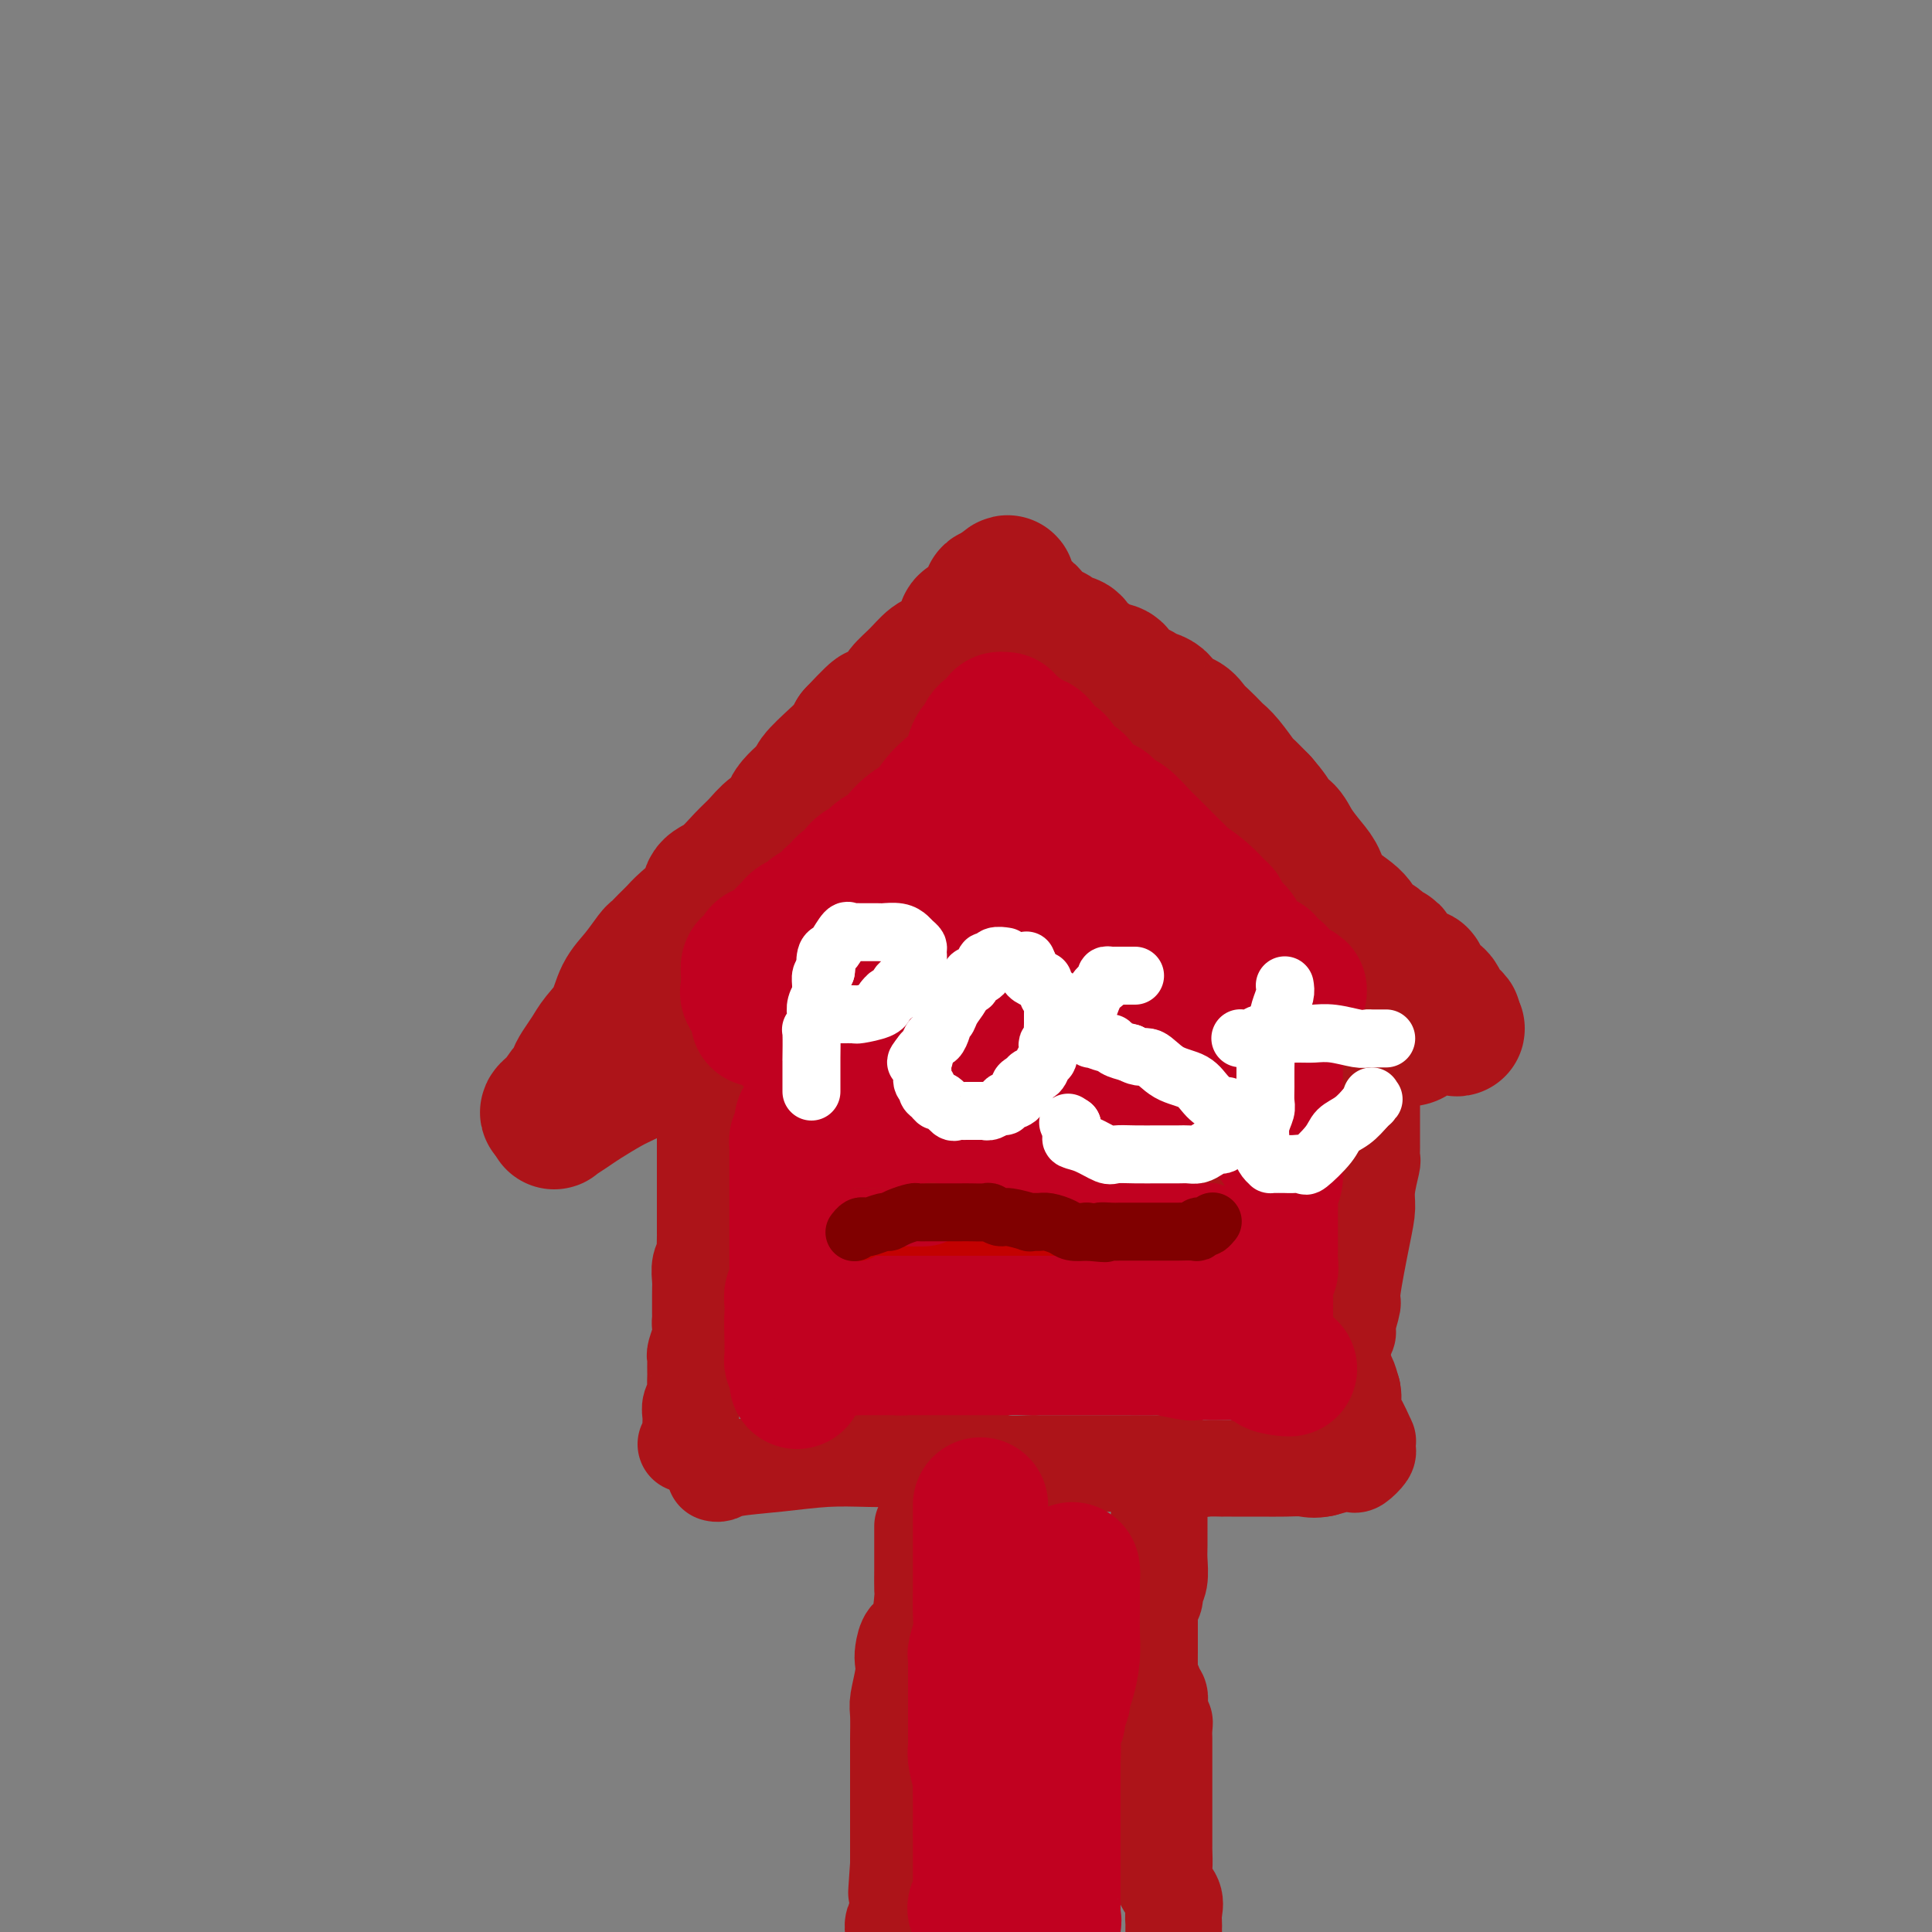 <svg viewBox='0 0 400 400' version='1.1' xmlns='http://www.w3.org/2000/svg' xmlns:xlink='http://www.w3.org/1999/xlink'><rect x="0" y="0" width="400" height="400" fill="#808080" stroke="none"/><g fill='none' stroke='#AD1419' stroke-width='20' stroke-linecap='round' stroke-linejoin='round'><path d='M142,299c0.423,0.057 0.846,0.115 1,0c0.154,-0.115 0.040,-0.401 0,-1c-0.040,-0.599 -0.007,-1.511 0,-2c0.007,-0.489 -0.012,-0.553 0,-1c0.012,-0.447 0.056,-1.275 0,-2c-0.056,-0.725 -0.211,-1.345 0,-2c0.211,-0.655 0.789,-1.345 1,-2c0.211,-0.655 0.057,-1.275 0,-2c-0.057,-0.725 -0.016,-1.554 0,-2c0.016,-0.446 0.008,-0.508 0,-1c-0.008,-0.492 -0.016,-1.414 0,-2c0.016,-0.586 0.056,-0.838 0,-1c-0.056,-0.162 -0.207,-0.236 0,-1c0.207,-0.764 0.774,-2.218 1,-3c0.226,-0.782 0.113,-0.891 0,-1'/><path d='M145,276c0.464,-3.950 0.124,-2.325 0,-2c-0.124,0.325 -0.033,-0.650 0,-1c0.033,-0.350 0.008,-0.075 0,-1c-0.008,-0.925 0.002,-3.050 0,-4c-0.002,-0.950 -0.015,-0.725 0,-1c0.015,-0.275 0.056,-1.051 0,-2c-0.056,-0.949 -0.211,-2.071 0,-3c0.211,-0.929 0.789,-1.665 1,-2c0.211,-0.335 0.057,-0.268 0,-1c-0.057,-0.732 -0.015,-2.262 0,-3c0.015,-0.738 0.004,-0.683 0,-1c-0.004,-0.317 -0.001,-1.006 0,-2c0.001,-0.994 0.000,-2.293 0,-3c-0.000,-0.707 -0.000,-0.823 0,-1c0.000,-0.177 0.000,-0.414 0,-1c-0.000,-0.586 -0.000,-1.519 0,-2c0.000,-0.481 0.000,-0.509 0,-1c-0.000,-0.491 -0.000,-1.445 0,-2c0.000,-0.555 -0.000,-0.709 0,-1c0.000,-0.291 0.000,-0.717 0,-1c-0.000,-0.283 -0.000,-0.421 0,-1c0.000,-0.579 0.000,-1.597 0,-3c-0.000,-1.403 -0.000,-3.191 0,-4c0.000,-0.809 0.001,-0.640 0,-1c-0.001,-0.360 -0.003,-1.248 0,-2c0.003,-0.752 0.011,-1.366 0,-2c-0.011,-0.634 -0.041,-1.286 0,-2c0.041,-0.714 0.155,-1.490 0,-2c-0.155,-0.510 -0.577,-0.755 -1,-1'/><path d='M145,223c0.000,-8.467 0.000,-3.133 0,-1c0.000,2.133 0.000,1.067 0,0'/><path d='M284,219c0.000,-0.220 0.000,-0.439 0,1c-0.000,1.439 -0.000,4.537 0,7c0.000,2.463 0.001,4.292 0,6c-0.001,1.708 -0.004,3.297 0,4c0.004,0.703 0.016,0.522 0,1c-0.016,0.478 -0.058,1.615 0,2c0.058,0.385 0.218,0.020 0,1c-0.218,0.980 -0.814,3.307 -1,5c-0.186,1.693 0.037,2.754 0,4c-0.037,1.246 -0.335,2.677 -1,6c-0.665,3.323 -1.699,8.540 -2,11c-0.301,2.460 0.130,2.165 0,3c-0.130,0.835 -0.819,2.802 -1,4c-0.181,1.198 0.148,1.629 0,2c-0.148,0.371 -0.772,0.684 -1,1c-0.228,0.316 -0.058,0.636 0,1c0.058,0.364 0.004,0.772 0,1c-0.004,0.228 0.040,0.278 0,1c-0.040,0.722 -0.165,2.118 0,3c0.165,0.882 0.618,1.252 1,2c0.382,0.748 0.691,1.874 1,3'/><path d='M280,288c0.310,1.854 0.085,0.990 0,1c-0.085,0.010 -0.029,0.894 0,1c0.029,0.106 0.032,-0.564 0,0c-0.032,0.564 -0.100,2.364 0,3c0.100,0.636 0.366,0.107 1,1c0.634,0.893 1.636,3.208 2,4c0.364,0.792 0.091,0.062 0,0c-0.091,-0.062 0.001,0.544 0,1c-0.001,0.456 -0.096,0.762 0,1c0.096,0.238 0.382,0.406 0,1c-0.382,0.594 -1.432,1.613 -2,2c-0.568,0.387 -0.653,0.143 -1,0c-0.347,-0.143 -0.956,-0.184 -2,0c-1.044,0.184 -2.522,0.592 -4,1'/><path d='M274,304c-2.120,0.464 -2.922,0.124 -4,0c-1.078,-0.124 -2.434,-0.033 -4,0c-1.566,0.033 -3.342,0.009 -5,0c-1.658,-0.009 -3.198,-0.002 -4,0c-0.802,0.002 -0.866,0.000 -1,0c-0.134,-0.000 -0.337,0.001 -1,0c-0.663,-0.001 -1.786,-0.004 -2,0c-0.214,0.004 0.480,0.015 0,0c-0.480,-0.015 -2.135,-0.057 -3,0c-0.865,0.057 -0.940,0.211 -2,0c-1.060,-0.211 -3.105,-0.789 -4,-1c-0.895,-0.211 -0.641,-0.057 -1,0c-0.359,0.057 -1.330,0.015 -3,0c-1.670,-0.015 -4.040,-0.004 -6,0c-1.960,0.004 -3.509,0.001 -5,0c-1.491,-0.001 -2.924,-0.000 -4,0c-1.076,0.000 -1.794,-0.000 -3,0c-1.206,0.000 -2.899,0.001 -4,0c-1.101,-0.001 -1.611,-0.004 -2,0c-0.389,0.004 -0.656,0.015 -1,0c-0.344,-0.015 -0.765,-0.057 -2,0c-1.235,0.057 -3.283,0.211 -5,0c-1.717,-0.211 -3.102,-0.789 -4,-1c-0.898,-0.211 -1.310,-0.057 -2,0c-0.690,0.057 -1.659,0.015 -2,0c-0.341,-0.015 -0.053,-0.004 0,0c0.053,0.004 -0.128,0.001 -1,0c-0.872,-0.001 -2.436,-0.001 -4,0'/><path d='M195,302c-14.008,-0.313 -9.528,-0.095 -9,0c0.528,0.095 -2.895,0.068 -6,0c-3.105,-0.068 -5.894,-0.176 -9,0c-3.106,0.176 -6.531,0.636 -10,1c-3.469,0.364 -6.981,0.634 -9,1c-2.019,0.366 -2.543,0.829 -3,1c-0.457,0.171 -0.845,0.049 -1,0c-0.155,-0.049 -0.078,-0.024 0,0'/><path d='M191,316c0.000,0.739 0.001,1.478 0,2c-0.001,0.522 -0.002,0.827 0,2c0.002,1.173 0.008,3.216 0,5c-0.008,1.784 -0.030,3.311 0,4c0.030,0.689 0.113,0.540 0,2c-0.113,1.460 -0.422,4.527 -1,6c-0.578,1.473 -1.427,1.350 -2,2c-0.573,0.650 -0.872,2.072 -1,3c-0.128,0.928 -0.087,1.362 0,2c0.087,0.638 0.219,1.480 0,3c-0.219,1.520 -0.791,3.717 -1,5c-0.209,1.283 -0.056,1.652 0,3c0.056,1.348 0.015,3.676 0,5c-0.015,1.324 -0.004,1.646 0,3c0.004,1.354 0.001,3.742 0,5c-0.001,1.258 -0.000,1.387 0,2c0.000,0.613 0.000,1.711 0,3c-0.000,1.289 -0.000,2.768 0,4c0.000,1.232 0.000,2.217 0,3c-0.000,0.783 -0.000,1.365 0,2c0.000,0.635 0.000,1.324 0,2c-0.000,0.676 -0.000,1.338 0,2'/><path d='M186,386c-0.773,11.036 -0.207,3.625 0,1c0.207,-2.625 0.055,-0.466 0,1c-0.055,1.466 -0.014,2.237 0,3c0.014,0.763 0.000,1.517 0,2c0.000,0.483 0.014,0.696 0,1c-0.014,0.304 -0.055,0.700 0,1c0.055,0.300 0.207,0.504 0,1c-0.207,0.496 -0.773,1.285 -1,2c-0.227,0.715 -0.113,1.358 0,2'/><path d='M240,314c-0.000,-0.503 -0.000,-1.006 0,-1c0.000,0.006 0.001,0.522 0,1c-0.001,0.478 -0.004,0.917 0,2c0.004,1.083 0.015,2.810 0,4c-0.015,1.190 -0.056,1.842 0,3c0.056,1.158 0.207,2.821 0,4c-0.207,1.179 -0.774,1.875 -1,2c-0.226,0.125 -0.113,-0.319 0,0c0.113,0.319 0.226,1.403 0,2c-0.226,0.597 -0.793,0.707 -1,1c-0.207,0.293 -0.056,0.771 0,1c0.056,0.229 0.015,0.211 0,1c-0.015,0.789 -0.004,2.386 0,3c0.004,0.614 -0.000,0.244 0,1c0.000,0.756 0.004,2.636 0,4c-0.004,1.364 -0.016,2.211 0,3c0.016,0.789 0.061,1.520 0,2c-0.061,0.480 -0.226,0.709 0,1c0.226,0.291 0.845,0.644 1,1c0.155,0.356 -0.154,0.714 0,1c0.154,0.286 0.772,0.500 1,1c0.228,0.500 0.065,1.286 0,2c-0.065,0.714 -0.033,1.357 0,2'/><path d='M240,355c0.226,6.755 0.793,3.143 1,2c0.207,-1.143 0.056,0.182 0,1c-0.056,0.818 -0.015,1.128 0,2c0.015,0.872 0.004,2.306 0,3c-0.004,0.694 -0.001,0.647 0,1c0.001,0.353 0.000,1.105 0,2c-0.000,0.895 -0.000,1.932 0,3c0.000,1.068 0.000,2.165 0,3c-0.000,0.835 -0.000,1.406 0,2c0.000,0.594 -0.000,1.210 0,2c0.000,0.790 0.000,1.753 0,2c-0.000,0.247 -0.000,-0.221 0,0c0.000,0.221 0.001,1.129 0,2c-0.001,0.871 -0.002,1.703 0,2c0.002,0.297 0.008,0.060 0,0c-0.008,-0.060 -0.030,0.056 0,1c0.030,0.944 0.113,2.715 0,4c-0.113,1.285 -0.423,2.085 0,3c0.423,0.915 1.577,1.947 2,3c0.423,1.053 0.113,2.128 0,3c-0.113,0.872 -0.031,1.543 0,2c0.031,0.457 0.009,0.702 0,1c-0.009,0.298 -0.004,0.649 0,1'/></g>
<g fill='none' stroke='#AD1419' stroke-width='28' stroke-linecap='round' stroke-linejoin='round'><path d='M140,218c-0.778,0.390 -1.556,0.780 -2,1c-0.444,0.220 -0.554,0.271 -2,1c-1.446,0.729 -4.227,2.136 -6,3c-1.773,0.864 -2.538,1.185 -4,2c-1.462,0.815 -3.621,2.124 -5,3c-1.379,0.876 -1.977,1.317 -3,2c-1.023,0.683 -2.470,1.606 -3,2c-0.530,0.394 -0.143,0.260 0,0c0.143,-0.260 0.041,-0.646 0,-1c-0.041,-0.354 -0.020,-0.677 0,-1'/><path d='M115,230c-3.633,1.380 -0.217,-1.171 1,-2c1.217,-0.829 0.234,0.063 0,0c-0.234,-0.063 0.279,-1.080 1,-2c0.721,-0.920 1.649,-1.744 2,-2c0.351,-0.256 0.123,0.056 0,0c-0.123,-0.056 -0.142,-0.481 0,-1c0.142,-0.519 0.446,-1.132 1,-2c0.554,-0.868 1.358,-1.991 2,-3c0.642,-1.009 1.121,-1.903 2,-3c0.879,-1.097 2.157,-2.398 3,-4c0.843,-1.602 1.251,-3.507 2,-5c0.749,-1.493 1.839,-2.574 3,-4c1.161,-1.426 2.392,-3.195 3,-4c0.608,-0.805 0.594,-0.645 1,-1c0.406,-0.355 1.231,-1.226 2,-2c0.769,-0.774 1.482,-1.451 2,-2c0.518,-0.549 0.841,-0.969 2,-2c1.159,-1.031 3.153,-2.674 4,-4c0.847,-1.326 0.547,-2.337 1,-3c0.453,-0.663 1.660,-0.978 3,-2c1.340,-1.022 2.814,-2.751 4,-4c1.186,-1.249 2.084,-2.019 3,-3c0.916,-0.981 1.850,-2.172 3,-3c1.150,-0.828 2.517,-1.292 3,-2c0.483,-0.708 0.084,-1.660 1,-3c0.916,-1.340 3.149,-3.069 4,-4c0.851,-0.931 0.321,-1.064 1,-2c0.679,-0.936 2.567,-2.675 4,-4c1.433,-1.325 2.409,-2.236 3,-3c0.591,-0.764 0.795,-1.382 1,-2'/><path d='M177,152c7.042,-7.491 3.647,-3.217 3,-2c-0.647,1.217 1.454,-0.623 3,-2c1.546,-1.377 2.536,-2.291 3,-3c0.464,-0.709 0.400,-1.213 1,-2c0.600,-0.787 1.862,-1.856 3,-3c1.138,-1.144 2.150,-2.361 3,-3c0.850,-0.639 1.537,-0.699 2,-1c0.463,-0.301 0.703,-0.844 1,-1c0.297,-0.156 0.651,0.075 1,0c0.349,-0.075 0.691,-0.456 1,-1c0.309,-0.544 0.584,-1.252 1,-2c0.416,-0.748 0.972,-1.535 1,-2c0.028,-0.465 -0.473,-0.608 0,-1c0.473,-0.392 1.921,-1.033 3,-2c1.079,-0.967 1.791,-2.260 2,-3c0.209,-0.740 -0.083,-0.926 0,-1c0.083,-0.074 0.542,-0.037 1,0'/><path d='M206,123c4.673,-4.516 1.855,-1.305 1,0c-0.855,1.305 0.251,0.703 1,1c0.749,0.297 1.140,1.494 2,2c0.860,0.506 2.189,0.321 3,1c0.811,0.679 1.103,2.223 2,3c0.897,0.777 2.401,0.786 3,1c0.599,0.214 0.295,0.634 1,1c0.705,0.366 2.418,0.679 3,1c0.582,0.321 0.034,0.648 0,1c-0.034,0.352 0.446,0.727 1,1c0.554,0.273 1.183,0.444 2,1c0.817,0.556 1.824,1.497 3,2c1.176,0.503 2.521,0.566 3,1c0.479,0.434 0.091,1.237 1,2c0.909,0.763 3.115,1.485 4,2c0.885,0.515 0.450,0.824 1,1c0.550,0.176 2.087,0.221 3,1c0.913,0.779 1.204,2.292 2,3c0.796,0.708 2.097,0.609 3,1c0.903,0.391 1.410,1.271 2,2c0.590,0.729 1.265,1.306 2,2c0.735,0.694 1.529,1.504 2,2c0.471,0.496 0.618,0.677 1,1c0.382,0.323 0.999,0.788 2,2c1.001,1.212 2.385,3.173 3,4c0.615,0.827 0.461,0.522 1,1c0.539,0.478 1.769,1.739 3,3'/><path d='M261,166c3.828,4.354 2.899,4.740 3,5c0.101,0.260 1.231,0.393 2,1c0.769,0.607 1.176,1.688 2,3c0.824,1.312 2.065,2.854 3,4c0.935,1.146 1.564,1.894 2,3c0.436,1.106 0.680,2.569 2,4c1.320,1.431 3.716,2.831 5,4c1.284,1.169 1.457,2.107 2,3c0.543,0.893 1.456,1.741 2,2c0.544,0.259 0.718,-0.072 1,0c0.282,0.072 0.671,0.548 1,1c0.329,0.452 0.599,0.880 1,1c0.401,0.120 0.934,-0.069 1,0c0.066,0.069 -0.333,0.397 0,1c0.333,0.603 1.400,1.481 2,2c0.600,0.519 0.734,0.678 1,1c0.266,0.322 0.663,0.807 1,1c0.337,0.193 0.615,0.093 1,0c0.385,-0.093 0.877,-0.179 1,0c0.123,0.179 -0.121,0.625 0,1c0.121,0.375 0.608,0.680 1,1c0.392,0.320 0.687,0.653 1,1c0.313,0.347 0.642,0.706 1,1c0.358,0.294 0.746,0.522 1,1c0.254,0.478 0.376,1.206 1,2c0.624,0.794 1.750,1.656 2,2c0.250,0.344 -0.375,0.172 -1,0'/><path d='M300,211c3.688,3.879 0.407,1.077 -1,0c-1.407,-1.077 -0.941,-0.429 -1,0c-0.059,0.429 -0.645,0.641 -1,1c-0.355,0.359 -0.480,0.867 -1,1c-0.520,0.133 -1.434,-0.109 -2,0c-0.566,0.109 -0.783,0.569 -1,1c-0.217,0.431 -0.435,0.832 -1,1c-0.565,0.168 -1.479,0.101 -2,0c-0.521,-0.101 -0.650,-0.237 -1,0c-0.350,0.237 -0.921,0.848 -1,1c-0.079,0.152 0.333,-0.155 0,0c-0.333,0.155 -1.410,0.774 -2,1c-0.590,0.226 -0.694,0.061 -1,0c-0.306,-0.061 -0.813,-0.016 -1,0c-0.187,0.016 -0.053,0.005 0,0c0.053,-0.005 0.027,-0.002 0,0'/></g>
<g fill='none' stroke='#C10120' stroke-width='28' stroke-linecap='round' stroke-linejoin='round'><path d='M203,312c0.000,-0.366 0.000,-0.732 0,0c-0.000,0.732 -0.000,2.562 0,4c0.000,1.438 0.001,2.484 0,4c-0.001,1.516 -0.004,3.503 0,5c0.004,1.497 0.015,2.505 0,4c-0.015,1.495 -0.057,3.478 0,5c0.057,1.522 0.211,2.583 0,4c-0.211,1.417 -0.789,3.190 -1,4c-0.211,0.810 -0.057,0.658 0,1c0.057,0.342 0.015,1.180 0,2c-0.015,0.820 -0.004,1.624 0,2c0.004,0.376 0.001,0.323 0,1c-0.001,0.677 -0.000,2.083 0,3c0.000,0.917 0.000,1.345 0,2c-0.000,0.655 -0.000,1.536 0,2c0.000,0.464 0.000,0.509 0,1c-0.000,0.491 -0.001,1.427 0,2c0.001,0.573 0.004,0.781 0,1c-0.004,0.219 -0.015,0.448 0,1c0.015,0.552 0.057,1.427 0,2c-0.057,0.573 -0.211,0.844 0,2c0.211,1.156 0.789,3.199 1,4c0.211,0.801 0.057,0.361 0,1c-0.057,0.639 -0.015,2.357 0,4c0.015,1.643 0.004,3.212 0,4c-0.004,0.788 -0.001,0.797 0,1c0.001,0.203 0.001,0.602 0,1'/><path d='M203,379c0.000,10.462 0.000,3.118 0,1c-0.000,-2.118 -0.000,0.992 0,2c0.000,1.008 0.000,-0.085 0,0c-0.000,0.085 -0.000,1.349 0,2c0.000,0.651 0.000,0.689 0,1c-0.000,0.311 -0.000,0.895 0,1c0.000,0.105 0.000,-0.270 0,0c-0.000,0.270 -0.000,1.186 0,2c0.000,0.814 0.001,1.527 0,2c-0.001,0.473 -0.004,0.705 0,1c0.004,0.295 0.014,0.654 0,1c-0.014,0.346 -0.053,0.681 0,1c0.053,0.319 0.199,0.624 0,1c-0.199,0.376 -0.741,0.822 -1,1c-0.259,0.178 -0.233,0.086 0,0c0.233,-0.086 0.675,-0.166 1,0c0.325,0.166 0.533,0.579 1,1c0.467,0.421 1.193,0.849 2,1c0.807,0.151 1.697,0.027 2,0c0.303,-0.027 0.021,0.045 0,0c-0.021,-0.045 0.218,-0.208 1,0c0.782,0.208 2.107,0.788 3,1c0.893,0.212 1.356,0.057 2,0c0.644,-0.057 1.470,-0.016 2,0c0.530,0.016 0.765,0.008 1,0'/><path d='M217,398c2.105,0.606 0.368,0.121 0,0c-0.368,-0.121 0.633,0.121 1,0c0.367,-0.121 0.098,-0.605 0,-1c-0.098,-0.395 -0.026,-0.699 0,-1c0.026,-0.301 0.007,-0.598 0,-1c-0.007,-0.402 -0.002,-0.908 0,-2c0.002,-1.092 0.001,-2.769 0,-4c-0.001,-1.231 -0.000,-2.018 0,-3c0.000,-0.982 0.000,-2.161 0,-3c-0.000,-0.839 -0.000,-1.338 0,-2c0.000,-0.662 0.000,-1.486 0,-2c-0.000,-0.514 -0.000,-0.717 0,-1c0.000,-0.283 0.000,-0.647 0,-1c-0.000,-0.353 -0.000,-0.697 0,-1c0.000,-0.303 0.000,-0.567 0,-1c-0.000,-0.433 -0.000,-1.037 0,-2c0.000,-0.963 0.000,-2.286 0,-3c-0.000,-0.714 -0.000,-0.820 0,-1c0.000,-0.180 0.000,-0.433 0,-1c-0.000,-0.567 -0.000,-1.448 0,-2c0.000,-0.552 0.000,-0.776 0,-1'/><path d='M218,365c0.155,-5.341 0.042,-2.193 0,-1c-0.042,1.193 -0.012,0.432 0,0c0.012,-0.432 0.007,-0.535 0,-1c-0.007,-0.465 -0.017,-1.293 0,-2c0.017,-0.707 0.061,-1.293 0,-2c-0.061,-0.707 -0.227,-1.536 0,-2c0.227,-0.464 0.848,-0.562 1,-1c0.152,-0.438 -0.166,-1.214 0,-2c0.166,-0.786 0.815,-1.581 1,-2c0.185,-0.419 -0.094,-0.461 0,-1c0.094,-0.539 0.561,-1.576 1,-3c0.439,-1.424 0.850,-3.236 1,-5c0.150,-1.764 0.040,-3.482 0,-5c-0.040,-1.518 -0.011,-2.838 0,-4c0.011,-1.162 0.003,-2.167 0,-3c-0.003,-0.833 -0.001,-1.493 0,-2c0.001,-0.507 0.000,-0.859 0,-1c-0.000,-0.141 -0.000,-0.070 0,0'/><path d='M218,327c0.332,-0.032 0.663,-0.065 1,0c0.337,0.065 0.679,0.227 1,0c0.321,-0.227 0.622,-0.844 1,-1c0.378,-0.156 0.832,0.150 1,0c0.168,-0.150 0.048,-0.757 0,-1c-0.048,-0.243 -0.024,-0.121 0,0'/><path d='M165,286c-0.002,-0.447 -0.004,-0.893 0,-1c0.004,-0.107 0.015,0.127 0,0c-0.015,-0.127 -0.057,-0.614 0,-1c0.057,-0.386 0.211,-0.673 0,-1c-0.211,-0.327 -0.789,-0.696 -1,-1c-0.211,-0.304 -0.057,-0.543 0,-1c0.057,-0.457 0.016,-1.130 0,-2c-0.016,-0.870 -0.008,-1.935 0,-3'/><path d='M164,276c-0.154,-2.477 -0.037,-3.671 0,-4c0.037,-0.329 -0.004,0.207 0,0c0.004,-0.207 0.054,-1.158 0,-2c-0.054,-0.842 -0.211,-1.574 0,-2c0.211,-0.426 0.788,-0.547 1,-1c0.212,-0.453 0.057,-1.238 0,-2c-0.057,-0.762 -0.015,-1.500 0,-2c0.015,-0.500 0.004,-0.763 0,-1c-0.004,-0.237 -0.001,-0.450 0,-1c0.001,-0.550 0.000,-1.438 0,-2c-0.000,-0.562 -0.000,-0.799 0,-1c0.000,-0.201 0.000,-0.367 0,-1c-0.000,-0.633 -0.000,-1.732 0,-2c0.000,-0.268 0.000,0.297 0,0c-0.000,-0.297 -0.000,-1.456 0,-2c0.000,-0.544 0.000,-0.474 0,-1c-0.000,-0.526 -0.000,-1.646 0,-2c0.000,-0.354 0.000,0.060 0,0c-0.000,-0.060 -0.000,-0.595 0,-1c0.000,-0.405 0.000,-0.679 0,-1c-0.000,-0.321 -0.000,-0.688 0,-1c0.000,-0.312 0.000,-0.570 0,-1c-0.000,-0.430 -0.000,-1.032 0,-2c0.000,-0.968 0.000,-2.301 0,-3c-0.000,-0.699 -0.001,-0.766 0,-1c0.001,-0.234 0.003,-0.637 0,-1c-0.003,-0.363 -0.011,-0.685 0,-1c0.011,-0.315 0.041,-0.623 0,-1c-0.041,-0.377 -0.155,-0.822 0,-1c0.155,-0.178 0.577,-0.089 1,0'/><path d='M166,236c0.244,-6.572 -0.145,-3.002 0,-2c0.145,1.002 0.823,-0.563 1,-1c0.177,-0.437 -0.149,0.253 0,0c0.149,-0.253 0.772,-1.448 1,-2c0.228,-0.552 0.061,-0.462 0,-1c-0.061,-0.538 -0.016,-1.703 0,-2c0.016,-0.297 0.004,0.275 0,0c-0.004,-0.275 -0.001,-1.396 0,-2c0.001,-0.604 0.000,-0.690 0,-1c-0.000,-0.310 0.000,-0.842 0,-1c-0.000,-0.158 -0.000,0.059 0,0c0.000,-0.059 0.001,-0.392 0,-1c-0.001,-0.608 -0.005,-1.490 0,-2c0.005,-0.510 0.017,-0.647 0,-1c-0.017,-0.353 -0.064,-0.921 0,-1c0.064,-0.079 0.238,0.332 0,0c-0.238,-0.332 -0.887,-1.409 -1,-2c-0.113,-0.591 0.310,-0.698 0,-1c-0.310,-0.302 -1.354,-0.798 -2,-1c-0.646,-0.202 -0.894,-0.109 -1,0c-0.106,0.109 -0.070,0.236 0,0c0.070,-0.236 0.173,-0.834 0,-1c-0.173,-0.166 -0.624,0.100 -1,0c-0.376,-0.100 -0.678,-0.565 -1,-1c-0.322,-0.435 -0.663,-0.838 -1,-1c-0.337,-0.162 -0.668,-0.081 -1,0'/><path d='M160,212c-1.135,-1.171 0.028,-0.100 0,0c-0.028,0.100 -1.247,-0.771 -2,-1c-0.753,-0.229 -1.039,0.184 -1,0c0.039,-0.184 0.403,-0.967 0,-2c-0.403,-1.033 -1.572,-2.317 -2,-3c-0.428,-0.683 -0.116,-0.765 0,-1c0.116,-0.235 0.034,-0.621 0,-1c-0.034,-0.379 -0.020,-0.749 0,-1c0.020,-0.251 0.046,-0.383 0,-1c-0.046,-0.617 -0.162,-1.720 0,-2c0.162,-0.280 0.603,0.261 1,0c0.397,-0.261 0.749,-1.326 1,-2c0.251,-0.674 0.400,-0.958 1,-1c0.600,-0.042 1.653,0.158 2,0c0.347,-0.158 -0.010,-0.672 0,-1c0.010,-0.328 0.388,-0.469 1,-1c0.612,-0.531 1.458,-1.451 2,-2c0.542,-0.549 0.779,-0.725 1,-1c0.221,-0.275 0.426,-0.647 1,-1c0.574,-0.353 1.517,-0.686 2,-1c0.483,-0.314 0.507,-0.609 1,-1c0.493,-0.391 1.456,-0.878 2,-1c0.544,-0.122 0.671,0.122 1,0c0.329,-0.122 0.862,-0.611 1,-1c0.138,-0.389 -0.118,-0.679 0,-1c0.118,-0.321 0.609,-0.674 1,-1c0.391,-0.326 0.682,-0.626 1,-1c0.318,-0.374 0.662,-0.821 1,-1c0.338,-0.179 0.669,-0.089 1,0'/><path d='M176,183c3.443,-2.745 1.551,-1.107 1,-1c-0.551,0.107 0.238,-1.317 1,-2c0.762,-0.683 1.495,-0.624 2,-1c0.505,-0.376 0.782,-1.187 2,-2c1.218,-0.813 3.377,-1.627 4,-2c0.623,-0.373 -0.289,-0.306 0,-1c0.289,-0.694 1.778,-2.148 3,-3c1.222,-0.852 2.178,-1.102 3,-2c0.822,-0.898 1.509,-2.442 3,-4c1.491,-1.558 3.784,-3.128 5,-5c1.216,-1.872 1.354,-4.047 2,-5c0.646,-0.953 1.799,-0.686 2,-1c0.201,-0.314 -0.549,-1.209 0,-2c0.549,-0.791 2.396,-1.479 3,-2c0.604,-0.521 -0.035,-0.875 0,-1c0.035,-0.125 0.744,-0.022 1,0c0.256,0.022 0.060,-0.038 0,0c-0.060,0.038 0.015,0.175 1,1c0.985,0.825 2.881,2.337 4,3c1.119,0.663 1.463,0.475 2,1c0.537,0.525 1.269,1.762 2,3'/><path d='M217,157c1.823,1.051 1.381,0.177 2,1c0.619,0.823 2.297,3.343 3,4c0.703,0.657 0.429,-0.549 1,0c0.571,0.549 1.986,2.852 3,4c1.014,1.148 1.627,1.141 2,1c0.373,-0.141 0.508,-0.415 1,0c0.492,0.415 1.343,1.518 2,2c0.657,0.482 1.121,0.342 2,1c0.879,0.658 2.172,2.113 3,3c0.828,0.887 1.189,1.206 2,2c0.811,0.794 2.072,2.064 3,3c0.928,0.936 1.523,1.540 2,2c0.477,0.460 0.835,0.777 1,1c0.165,0.223 0.137,0.353 1,1c0.863,0.647 2.616,1.812 4,3c1.384,1.188 2.398,2.401 3,3c0.602,0.599 0.791,0.585 1,1c0.209,0.415 0.437,1.259 1,2c0.563,0.741 1.460,1.378 2,2c0.540,0.622 0.722,1.229 1,2c0.278,0.771 0.653,1.708 1,2c0.347,0.292 0.667,-0.059 1,0c0.333,0.059 0.681,0.527 1,1c0.319,0.473 0.611,0.950 1,1c0.389,0.050 0.875,-0.326 1,0c0.125,0.326 -0.111,1.356 0,2c0.111,0.644 0.568,0.904 1,1c0.432,0.096 0.838,0.027 1,0c0.162,-0.027 0.081,-0.014 0,0'/><path d='M264,202c7.443,6.913 2.551,1.695 1,0c-1.551,-1.695 0.238,0.134 1,1c0.762,0.866 0.496,0.768 1,1c0.504,0.232 1.778,0.795 2,1c0.222,0.205 -0.606,0.053 -1,0c-0.394,-0.053 -0.352,-0.007 -1,0c-0.648,0.007 -1.987,-0.026 -3,0c-1.013,0.026 -1.701,0.109 -3,0c-1.299,-0.109 -3.211,-0.410 -5,-1c-1.789,-0.590 -3.456,-1.468 -5,-2c-1.544,-0.532 -2.966,-0.717 -5,-1c-2.034,-0.283 -4.679,-0.664 -7,-1c-2.321,-0.336 -4.317,-0.626 -6,-1c-1.683,-0.374 -3.054,-0.832 -4,-1c-0.946,-0.168 -1.467,-0.045 -3,0c-1.533,0.045 -4.077,0.012 -5,0c-0.923,-0.012 -0.225,-0.003 -1,0c-0.775,0.003 -3.022,0.001 -5,0c-1.978,-0.001 -3.686,-0.000 -5,0c-1.314,0.000 -2.232,0.000 -3,0c-0.768,-0.000 -1.384,-0.000 -2,0'/><path d='M205,198c-9.885,-0.928 -3.598,-0.249 -2,0c1.598,0.249 -1.494,0.067 -3,0c-1.506,-0.067 -1.426,-0.018 -3,0c-1.574,0.018 -4.802,0.005 -6,0c-1.198,-0.005 -0.366,-0.001 -1,0c-0.634,0.001 -2.733,0.000 -4,0c-1.267,-0.000 -1.701,-0.000 -2,0c-0.299,0.000 -0.464,0.000 -1,0c-0.536,-0.000 -1.442,-0.000 -2,0c-0.558,0.000 -0.767,0.001 -1,0c-0.233,-0.001 -0.490,-0.004 -1,0c-0.510,0.004 -1.274,0.017 -1,0c0.274,-0.017 1.585,-0.062 2,0c0.415,0.062 -0.066,0.232 2,0c2.066,-0.232 6.679,-0.865 10,-1c3.321,-0.135 5.349,0.227 8,-1c2.651,-1.227 5.926,-4.045 12,-6c6.074,-1.955 14.948,-3.049 20,-4c5.052,-0.951 6.282,-1.760 7,-2c0.718,-0.240 0.924,0.089 1,0c0.076,-0.089 0.022,-0.597 0,-1c-0.022,-0.403 -0.011,-0.702 0,-1'/><path d='M240,182c6.087,-2.509 1.305,-1.783 -1,-2c-2.305,-0.217 -2.133,-1.379 -3,-2c-0.867,-0.621 -2.773,-0.702 -4,-1c-1.227,-0.298 -1.775,-0.813 -3,-1c-1.225,-0.187 -3.126,-0.046 -4,0c-0.874,0.046 -0.720,-0.002 -1,0c-0.280,0.002 -0.992,0.055 -2,0c-1.008,-0.055 -2.312,-0.217 -3,0c-0.688,0.217 -0.762,0.812 -1,1c-0.238,0.188 -0.642,-0.033 -1,0c-0.358,0.033 -0.671,0.319 -1,1c-0.329,0.681 -0.673,1.756 -1,2c-0.327,0.244 -0.637,-0.342 -1,0c-0.363,0.342 -0.781,1.614 -2,3c-1.219,1.386 -3.241,2.886 -4,4c-0.759,1.114 -0.255,1.842 0,3c0.255,1.158 0.260,2.746 0,4c-0.260,1.254 -0.786,2.175 -1,4c-0.214,1.825 -0.117,4.556 0,6c0.117,1.444 0.254,1.602 0,2c-0.254,0.398 -0.901,1.035 -1,2c-0.099,0.965 0.348,2.258 0,3c-0.348,0.742 -1.492,0.932 -2,2c-0.508,1.068 -0.379,3.012 -1,4c-0.621,0.988 -1.990,1.020 -3,2c-1.010,0.980 -1.660,2.909 -2,4c-0.340,1.091 -0.369,1.344 -1,2c-0.631,0.656 -1.862,1.715 -3,3c-1.138,1.285 -2.182,2.796 -3,4c-0.818,1.204 -1.409,2.102 -2,3'/><path d='M189,235c-3.508,3.985 -3.779,1.946 -4,2c-0.221,0.054 -0.391,2.201 -1,3c-0.609,0.799 -1.655,0.251 -2,1c-0.345,0.749 0.013,2.797 0,4c-0.013,1.203 -0.396,1.563 -1,3c-0.604,1.437 -1.430,3.951 -2,6c-0.570,2.049 -0.885,3.633 -1,5c-0.115,1.367 -0.030,2.516 0,4c0.030,1.484 0.004,3.302 0,5c-0.004,1.698 0.013,3.276 0,4c-0.013,0.724 -0.055,0.594 0,1c0.055,0.406 0.209,1.348 0,2c-0.209,0.652 -0.780,1.016 -1,1c-0.220,-0.016 -0.089,-0.411 0,0c0.089,0.411 0.135,1.627 0,2c-0.135,0.373 -0.452,-0.096 -1,0c-0.548,0.096 -1.327,0.758 -1,1c0.327,0.242 1.759,0.065 2,0c0.241,-0.065 -0.709,-0.017 0,0c0.709,0.017 3.075,0.005 4,0c0.925,-0.005 0.407,-0.001 1,0c0.593,0.001 2.296,0.001 4,0'/><path d='M186,279c1.452,0.155 0.581,0.041 1,0c0.419,-0.041 2.129,-0.011 3,0c0.871,0.011 0.903,0.003 1,0c0.097,-0.003 0.258,-0.001 2,0c1.742,0.001 5.065,0.000 7,0c1.935,-0.000 2.483,-0.000 3,0c0.517,0.000 1.002,0.000 2,0c0.998,-0.000 2.510,-0.000 3,0c0.490,0.000 -0.043,0.000 0,0c0.043,-0.000 0.663,-0.000 1,0c0.337,0.000 0.391,0.000 1,0c0.609,-0.000 1.774,-0.000 3,0c1.226,0.000 2.514,0.000 4,0c1.486,-0.000 3.171,-0.000 4,0c0.829,0.000 0.801,0.000 1,0c0.199,-0.000 0.626,-0.000 1,0c0.374,0.000 0.694,0.000 1,0c0.306,-0.000 0.596,-0.000 1,0c0.404,0.000 0.920,0.000 1,0c0.080,-0.000 -0.278,-0.000 0,0c0.278,0.000 1.191,0.000 2,0c0.809,-0.000 1.512,-0.000 2,0c0.488,0.000 0.760,0.000 1,0c0.240,0.000 0.449,-0.000 1,0c0.551,0.000 1.443,0.000 2,0c0.557,0.000 0.778,0.000 1,0'/><path d='M235,279c7.636,-0.004 2.227,-0.015 1,0c-1.227,0.015 1.728,0.057 3,0c1.272,-0.057 0.861,-0.211 2,0c1.139,0.211 3.828,0.789 5,1c1.172,0.211 0.829,0.057 1,0c0.171,-0.057 0.858,-0.015 1,0c0.142,0.015 -0.260,0.004 0,0c0.260,-0.004 1.183,-0.001 2,0c0.817,0.001 1.529,0.000 2,0c0.471,-0.000 0.703,0.000 1,0c0.297,-0.000 0.661,-0.001 1,0c0.339,0.001 0.653,0.004 1,0c0.347,-0.004 0.727,-0.015 1,0c0.273,0.015 0.438,0.054 1,0c0.562,-0.054 1.521,-0.203 2,0c0.479,0.203 0.476,0.759 1,1c0.524,0.241 1.573,0.168 2,0c0.427,-0.168 0.230,-0.430 1,0c0.770,0.430 2.506,1.551 3,2c0.494,0.449 -0.253,0.224 -1,0'/><path d='M265,283c4.382,0.675 0.337,0.364 -1,0c-1.337,-0.364 0.034,-0.780 0,-1c-0.034,-0.220 -1.473,-0.243 -2,-1c-0.527,-0.757 -0.141,-2.248 0,-3c0.141,-0.752 0.038,-0.764 0,-1c-0.038,-0.236 -0.010,-0.697 0,-1c0.010,-0.303 0.003,-0.449 0,-1c-0.003,-0.551 -0.002,-1.507 0,-2c0.002,-0.493 0.004,-0.523 0,-1c-0.004,-0.477 -0.015,-1.402 0,-2c0.015,-0.598 0.057,-0.868 0,-2c-0.057,-1.132 -0.211,-3.126 0,-4c0.211,-0.874 0.789,-0.629 1,-1c0.211,-0.371 0.057,-1.358 0,-2c-0.057,-0.642 -0.015,-0.938 0,-2c0.015,-1.062 0.003,-2.890 0,-4c-0.003,-1.110 0.003,-1.504 0,-2c-0.003,-0.496 -0.015,-1.095 0,-2c0.015,-0.905 0.057,-2.115 0,-3c-0.057,-0.885 -0.211,-1.444 0,-2c0.211,-0.556 0.789,-1.108 1,-2c0.211,-0.892 0.057,-2.122 0,-3c-0.057,-0.878 -0.015,-1.403 0,-2c0.015,-0.597 0.004,-1.268 0,-2c-0.004,-0.732 -0.001,-1.527 0,-2c0.001,-0.473 0.000,-0.623 0,-2c-0.000,-1.377 -0.000,-3.979 0,-5c0.000,-1.021 0.000,-0.459 0,-1c-0.000,-0.541 -0.000,-2.184 0,-3c0.000,-0.816 0.000,-0.805 0,-1c-0.000,-0.195 -0.000,-0.598 0,-1'/><path d='M264,222c0.176,-9.127 -0.382,-2.446 -1,0c-0.618,2.446 -1.294,0.655 -2,0c-0.706,-0.655 -1.441,-0.176 -2,0c-0.559,0.176 -0.943,0.047 -3,0c-2.057,-0.047 -5.788,-0.013 -8,0c-2.212,0.013 -2.906,0.003 -5,0c-2.094,-0.003 -5.587,-0.001 -8,0c-2.413,0.001 -3.747,0.001 -6,0c-2.253,-0.001 -5.426,-0.003 -8,0c-2.574,0.003 -4.548,0.011 -6,0c-1.452,-0.011 -2.382,-0.041 -4,0c-1.618,0.041 -3.925,0.155 -6,0c-2.075,-0.155 -3.918,-0.577 -6,-1c-2.082,-0.423 -4.403,-0.848 -6,-1c-1.597,-0.152 -2.470,-0.031 -3,0c-0.530,0.031 -0.716,-0.026 -1,0c-0.284,0.026 -0.664,0.137 -1,0c-0.336,-0.137 -0.626,-0.521 -1,0c-0.374,0.521 -0.831,1.948 -1,4c-0.169,2.052 -0.048,4.729 0,7c0.048,2.271 0.024,4.135 0,6'/><path d='M186,237c0.634,3.782 2.720,4.735 4,6c1.280,1.265 1.754,2.840 2,4c0.246,1.160 0.265,1.904 1,3c0.735,1.096 2.186,2.543 3,3c0.814,0.457 0.991,-0.075 1,0c0.009,0.075 -0.149,0.756 0,1c0.149,0.244 0.607,0.051 1,0c0.393,-0.051 0.723,0.039 1,0c0.277,-0.039 0.503,-0.207 1,0c0.497,0.207 1.266,0.787 3,1c1.734,0.213 4.434,0.057 7,0c2.566,-0.057 4.999,-0.015 8,0c3.001,0.015 6.571,0.004 9,0c2.429,-0.004 3.718,-0.001 5,0c1.282,0.001 2.557,0.000 3,0c0.443,-0.000 0.053,0.000 0,0c-0.053,-0.000 0.231,-0.001 1,0c0.769,0.001 2.024,0.003 4,0c1.976,-0.003 4.675,-0.012 8,0c3.325,0.012 7.278,0.045 9,0c1.722,-0.045 1.214,-0.167 1,0c-0.214,0.167 -0.135,0.622 -1,0c-0.865,-0.622 -2.676,-2.321 -5,-4c-2.324,-1.679 -5.162,-3.340 -8,-5'/><path d='M244,246c-3.608,-2.331 -6.127,-3.658 -9,-5c-2.873,-1.342 -6.101,-2.699 -9,-4c-2.899,-1.301 -5.470,-2.545 -7,-3c-1.530,-0.455 -2.018,-0.122 -3,0c-0.982,0.122 -2.457,0.033 -3,0c-0.543,-0.033 -0.153,-0.009 0,0c0.153,0.009 0.070,0.004 -1,0c-1.070,-0.004 -3.128,-0.009 -4,0c-0.872,0.009 -0.559,0.030 -1,0c-0.441,-0.030 -1.637,-0.111 -2,0c-0.363,0.111 0.105,0.414 0,1c-0.105,0.586 -0.784,1.454 -1,2c-0.216,0.546 0.032,0.771 0,1c-0.032,0.229 -0.345,0.464 0,1c0.345,0.536 1.349,1.373 2,2c0.651,0.627 0.948,1.044 2,2c1.052,0.956 2.860,2.451 4,3c1.140,0.549 1.612,0.151 2,0c0.388,-0.151 0.692,-0.054 1,0c0.308,0.054 0.619,0.066 1,0c0.381,-0.066 0.833,-0.210 1,0c0.167,0.210 0.048,0.774 0,1c-0.048,0.226 -0.024,0.113 0,0'/></g>
<g fill='none' stroke='#AD1419' stroke-width='12' stroke-linecap='round' stroke-linejoin='round'><path d='M177,252c0.319,0.000 0.638,0.000 1,0c0.362,-0.000 0.767,-0.000 1,0c0.233,0.000 0.293,0.001 1,0c0.707,-0.001 2.061,-0.004 3,0c0.939,0.004 1.462,0.015 2,0c0.538,-0.015 1.092,-0.057 2,0c0.908,0.057 2.170,0.211 3,0c0.830,-0.211 1.227,-0.789 2,-1c0.773,-0.211 1.922,-0.057 3,0c1.078,0.057 2.086,0.015 3,0c0.914,-0.015 1.735,-0.004 2,0c0.265,0.004 -0.025,0.001 1,0c1.025,-0.001 3.365,-0.001 5,0c1.635,0.001 2.564,0.001 4,0c1.436,-0.001 3.378,-0.004 5,0c1.622,0.004 2.925,0.015 4,0c1.075,-0.015 1.922,-0.057 3,0c1.078,0.057 2.386,0.211 3,0c0.614,-0.211 0.535,-0.789 1,-1c0.465,-0.211 1.473,-0.057 2,0c0.527,0.057 0.574,0.015 1,0c0.426,-0.015 1.230,-0.004 2,0c0.770,0.004 1.506,0.001 2,0c0.494,-0.001 0.747,-0.001 1,0'/><path d='M234,250c9.053,-0.309 3.185,-0.081 1,0c-2.185,0.081 -0.687,0.014 0,0c0.687,-0.014 0.564,0.024 1,0c0.436,-0.024 1.430,-0.112 2,0c0.570,0.112 0.717,0.422 1,0c0.283,-0.422 0.701,-1.577 1,-2c0.299,-0.423 0.479,-0.113 1,0c0.521,0.113 1.382,0.030 2,0c0.618,-0.030 0.992,-0.008 1,0c0.008,0.008 -0.352,0.002 0,0c0.352,-0.002 1.415,-0.001 2,0c0.585,0.001 0.693,0.000 1,0c0.307,-0.000 0.813,-0.000 1,0c0.187,0.000 0.053,0.000 0,0c-0.053,-0.000 -0.027,-0.000 0,0'/></g>
<g fill='none' stroke='#C30101' stroke-width='12' stroke-linecap='round' stroke-linejoin='round'><path d='M178,255c-0.394,0.113 -0.789,0.226 -1,0c-0.211,-0.226 -0.239,-0.793 0,-1c0.239,-0.207 0.745,-0.056 1,0c0.255,0.056 0.258,0.015 1,0c0.742,-0.015 2.225,-0.004 3,0c0.775,0.004 0.844,0.001 1,0c0.156,-0.001 0.398,-0.000 1,0c0.602,0.000 1.564,0.000 2,0c0.436,-0.000 0.347,-0.000 1,0c0.653,0.000 2.047,0.000 3,0c0.953,-0.000 1.467,-0.000 2,0c0.533,0.000 1.087,0.000 2,0c0.913,-0.000 2.184,-0.000 3,0c0.816,0.000 1.177,0.000 2,0c0.823,-0.000 2.106,-0.000 3,0c0.894,0.000 1.397,0.000 2,0c0.603,-0.000 1.307,-0.000 2,0c0.693,0.000 1.377,0.000 2,0c0.623,-0.000 1.186,-0.000 2,0c0.814,0.000 1.881,0.000 3,0c1.119,-0.000 2.291,-0.000 3,0c0.709,0.000 0.957,0.000 2,0c1.043,-0.000 2.882,-0.000 4,0c1.118,0.000 1.516,0.000 2,0c0.484,0.000 1.053,0.000 2,0c0.947,0.000 2.270,-0.000 3,0c0.730,0.000 0.865,0.000 1,0'/><path d='M230,254c8.108,-0.155 2.379,-0.041 1,0c-1.379,0.041 1.594,0.011 3,0c1.406,-0.011 1.245,-0.003 2,0c0.755,0.003 2.426,0.001 4,0c1.574,-0.001 3.053,-0.000 4,0c0.947,0.000 1.364,0.000 2,0c0.636,-0.000 1.490,-0.000 2,0c0.510,0.000 0.676,0.000 1,0c0.324,-0.000 0.807,-0.000 1,0c0.193,0.000 0.097,0.000 0,0'/></g>
<g fill='none' stroke='#C10120' stroke-width='12' stroke-linecap='round' stroke-linejoin='round'><path d='M173,254c-0.100,-0.309 -0.200,-0.619 0,-1c0.200,-0.381 0.701,-0.834 1,-1c0.299,-0.166 0.395,-0.045 1,0c0.605,0.045 1.720,0.013 2,0c0.280,-0.013 -0.276,-0.006 0,0c0.276,0.006 1.385,0.012 3,0c1.615,-0.012 3.737,-0.041 6,0c2.263,0.041 4.669,0.150 6,0c1.331,-0.150 1.589,-0.561 3,-1c1.411,-0.439 3.975,-0.906 5,-1c1.025,-0.094 0.510,0.185 1,0c0.490,-0.185 1.987,-0.834 3,-1c1.013,-0.166 1.544,0.152 2,0c0.456,-0.152 0.836,-0.773 2,-1c1.164,-0.227 3.113,-0.061 4,0c0.887,0.061 0.714,0.016 1,0c0.286,-0.016 1.031,-0.004 2,0c0.969,0.004 2.162,0.000 3,0c0.838,-0.000 1.322,0.004 2,0c0.678,-0.004 1.550,-0.015 2,0c0.450,0.015 0.478,0.057 1,0c0.522,-0.057 1.540,-0.211 2,0c0.460,0.211 0.364,0.789 1,1c0.636,0.211 2.004,0.056 3,0c0.996,-0.056 1.621,-0.012 2,0c0.379,0.012 0.514,-0.007 1,0c0.486,0.007 1.323,0.040 2,0c0.677,-0.040 1.193,-0.154 2,0c0.807,0.154 1.903,0.577 3,1'/><path d='M239,250c5.985,0.536 5.449,0.875 6,1c0.551,0.125 2.190,0.037 3,0c0.810,-0.037 0.792,-0.024 1,0c0.208,0.024 0.643,0.058 1,0c0.357,-0.058 0.634,-0.208 1,0c0.366,0.208 0.819,0.774 1,1c0.181,0.226 0.091,0.113 0,0'/></g>
<g fill='none' stroke='#800000' stroke-width='12' stroke-linecap='round' stroke-linejoin='round'><path d='M177,255c-0.085,0.111 -0.170,0.222 0,0c0.170,-0.222 0.594,-0.777 1,-1c0.406,-0.223 0.793,-0.115 1,0c0.207,0.115 0.234,0.237 1,0c0.766,-0.237 2.270,-0.834 3,-1c0.730,-0.166 0.684,0.099 1,0c0.316,-0.099 0.993,-0.562 2,-1c1.007,-0.438 2.343,-0.849 3,-1c0.657,-0.151 0.634,-0.040 1,0c0.366,0.040 1.122,0.011 2,0c0.878,-0.011 1.878,-0.003 3,0c1.122,0.003 2.365,-0.000 3,0c0.635,0.000 0.660,0.004 1,0c0.340,-0.004 0.995,-0.016 2,0c1.005,0.016 2.362,0.061 3,0c0.638,-0.061 0.558,-0.227 1,0c0.442,0.227 1.407,0.846 2,1c0.593,0.154 0.815,-0.156 2,0c1.185,0.156 3.333,0.776 4,1c0.667,0.224 -0.145,0.050 0,0c0.145,-0.050 1.249,0.025 2,0c0.751,-0.025 1.150,-0.151 2,0c0.850,0.151 2.152,0.579 3,1c0.848,0.421 1.242,0.835 2,1c0.758,0.165 1.879,0.083 3,0'/><path d='M225,255c6.146,0.619 3.512,0.166 3,0c-0.512,-0.166 1.099,-0.044 2,0c0.901,0.044 1.090,0.012 2,0c0.910,-0.012 2.539,-0.003 3,0c0.461,0.003 -0.246,0.001 0,0c0.246,-0.001 1.445,-0.000 2,0c0.555,0.000 0.465,0.000 1,0c0.535,-0.000 1.695,-0.000 2,0c0.305,0.000 -0.244,0.001 0,0c0.244,-0.001 1.280,-0.004 2,0c0.720,0.004 1.124,0.015 2,0c0.876,-0.015 2.223,-0.056 3,0c0.777,0.056 0.982,0.207 1,0c0.018,-0.207 -0.153,-0.774 0,-1c0.153,-0.226 0.629,-0.112 1,0c0.371,0.112 0.638,0.223 1,0c0.362,-0.223 0.818,-0.778 1,-1c0.182,-0.222 0.091,-0.111 0,0'/></g>
<g fill='none' stroke='#FFFFFF' stroke-width='12' stroke-linecap='round' stroke-linejoin='round'><path d='M168,226c0.000,-0.869 0.000,-1.739 0,-2c-0.000,-0.261 -0.000,0.085 0,0c0.000,-0.085 0.000,-0.602 0,-1c-0.000,-0.398 -0.000,-0.676 0,-1c0.000,-0.324 0.000,-0.694 0,-1c-0.000,-0.306 -0.001,-0.549 0,-1c0.001,-0.451 0.004,-1.108 0,-1c-0.004,0.108 -0.015,0.983 0,0c0.015,-0.983 0.056,-3.824 0,-5c-0.056,-1.176 -0.207,-0.687 0,-1c0.207,-0.313 0.773,-1.427 1,-2c0.227,-0.573 0.113,-0.604 0,-1c-0.113,-0.396 -0.227,-1.156 0,-2c0.227,-0.844 0.796,-1.770 1,-2c0.204,-0.230 0.044,0.237 0,0c-0.044,-0.237 0.026,-1.179 0,-2c-0.026,-0.821 -0.150,-1.520 0,-2c0.150,-0.480 0.575,-0.740 1,-1'/><path d='M171,201c0.478,-3.988 0.173,-1.458 0,-1c-0.173,0.458 -0.215,-1.156 0,-2c0.215,-0.844 0.688,-0.920 1,-1c0.312,-0.080 0.464,-0.165 1,-1c0.536,-0.835 1.456,-2.420 2,-3c0.544,-0.580 0.713,-0.156 1,0c0.287,0.156 0.691,0.042 1,0c0.309,-0.042 0.523,-0.012 1,0c0.477,0.012 1.217,0.006 2,0c0.783,-0.006 1.610,-0.013 2,0c0.390,0.013 0.343,0.045 1,0c0.657,-0.045 2.018,-0.168 3,0c0.982,0.168 1.584,0.625 2,1c0.416,0.375 0.644,0.668 1,1c0.356,0.332 0.838,0.705 1,1c0.162,0.295 0.002,0.513 0,1c-0.002,0.487 0.153,1.244 0,2c-0.153,0.756 -0.615,1.512 -1,2c-0.385,0.488 -0.695,0.709 -1,1c-0.305,0.291 -0.607,0.652 -1,1c-0.393,0.348 -0.879,0.685 -1,1c-0.121,0.315 0.122,0.610 0,1c-0.122,0.390 -0.610,0.874 -1,1c-0.390,0.126 -0.683,-0.107 -1,0c-0.317,0.107 -0.659,0.553 -1,1'/><path d='M183,207c-1.084,1.420 -0.293,0.969 0,1c0.293,0.031 0.090,0.544 -1,1c-1.090,0.456 -3.066,0.854 -4,1c-0.934,0.146 -0.825,0.039 -1,0c-0.175,-0.039 -0.635,-0.010 -1,0c-0.365,0.010 -0.637,0.003 -1,0c-0.363,-0.003 -0.818,-0.001 -1,0c-0.182,0.001 -0.091,0.000 0,0'/><path d='M208,198c0.204,0.032 0.408,0.064 0,0c-0.408,-0.064 -1.429,-0.225 -2,0c-0.571,0.225 -0.692,0.834 -1,1c-0.308,0.166 -0.803,-0.113 -1,0c-0.197,0.113 -0.095,0.618 0,1c0.095,0.382 0.183,0.641 0,1c-0.183,0.359 -0.637,0.818 -1,1c-0.363,0.182 -0.637,0.086 -1,0c-0.363,-0.086 -0.817,-0.162 -1,0c-0.183,0.162 -0.094,0.560 0,1c0.094,0.440 0.194,0.921 0,1c-0.194,0.079 -0.683,-0.242 -1,0c-0.317,0.242 -0.463,1.049 -1,2c-0.537,0.951 -1.463,2.046 -2,3c-0.537,0.954 -0.683,1.766 -1,2c-0.317,0.234 -0.806,-0.111 -1,0c-0.194,0.111 -0.093,0.677 0,1c0.093,0.323 0.180,0.401 0,1c-0.180,0.599 -0.625,1.717 -1,2c-0.375,0.283 -0.678,-0.270 -1,0c-0.322,0.270 -0.663,1.363 -1,2c-0.337,0.637 -0.668,0.819 -1,1'/><path d='M191,218c-2.629,3.285 -0.700,1.496 0,1c0.700,-0.496 0.173,0.301 0,1c-0.173,0.699 0.009,1.300 0,2c-0.009,0.700 -0.209,1.498 0,2c0.209,0.502 0.829,0.707 1,1c0.171,0.293 -0.105,0.675 0,1c0.105,0.325 0.591,0.595 1,1c0.409,0.405 0.739,0.946 1,1c0.261,0.054 0.452,-0.378 1,0c0.548,0.378 1.453,1.565 2,2c0.547,0.435 0.737,0.116 1,0c0.263,-0.116 0.599,-0.031 1,0c0.401,0.031 0.868,0.008 1,0c0.132,-0.008 -0.070,-0.003 0,0c0.070,0.003 0.413,0.002 1,0c0.587,-0.002 1.418,-0.005 2,0c0.582,0.005 0.916,0.016 1,0c0.084,-0.016 -0.083,-0.061 0,0c0.083,0.061 0.416,0.227 1,0c0.584,-0.227 1.418,-0.847 2,-1c0.582,-0.153 0.912,0.163 1,0c0.088,-0.163 -0.065,-0.803 0,-1c0.065,-0.197 0.347,0.050 1,0c0.653,-0.050 1.676,-0.398 2,-1c0.324,-0.602 -0.050,-1.458 0,-2c0.050,-0.542 0.525,-0.771 1,-1'/><path d='M212,224c1.029,-0.721 1.103,-0.023 1,0c-0.103,0.023 -0.381,-0.627 0,-1c0.381,-0.373 1.422,-0.467 2,-1c0.578,-0.533 0.695,-1.505 1,-2c0.305,-0.495 0.800,-0.513 1,-1c0.200,-0.487 0.106,-1.444 0,-2c-0.106,-0.556 -0.225,-0.712 0,-1c0.225,-0.288 0.792,-0.707 1,-1c0.208,-0.293 0.056,-0.459 0,-1c-0.056,-0.541 -0.015,-1.458 0,-2c0.015,-0.542 0.005,-0.710 0,-1c-0.005,-0.290 -0.005,-0.704 0,-1c0.005,-0.296 0.017,-0.475 0,-1c-0.017,-0.525 -0.061,-1.397 0,-2c0.061,-0.603 0.227,-0.936 0,-1c-0.227,-0.064 -0.847,0.141 -1,0c-0.153,-0.141 0.162,-0.629 0,-1c-0.162,-0.371 -0.800,-0.624 -1,-1c-0.200,-0.376 0.038,-0.874 0,-1c-0.038,-0.126 -0.350,0.121 -1,0c-0.650,-0.121 -1.636,-0.609 -2,-1c-0.364,-0.391 -0.104,-0.683 0,-1c0.104,-0.317 0.052,-0.658 0,-1'/><path d='M213,200c-0.833,-2.000 -0.417,-1.000 0,0'/><path d='M235,202c-0.613,-0.000 -1.226,-0.001 -2,0c-0.774,0.001 -1.709,0.003 -2,0c-0.291,-0.003 0.063,-0.012 0,0c-0.063,0.012 -0.542,0.044 -1,0c-0.458,-0.044 -0.896,-0.165 -1,0c-0.104,0.165 0.126,0.615 0,1c-0.126,0.385 -0.608,0.706 -1,1c-0.392,0.294 -0.694,0.561 -1,1c-0.306,0.439 -0.618,1.049 -1,2c-0.382,0.951 -0.836,2.242 -1,3c-0.164,0.758 -0.040,0.981 0,1c0.040,0.019 -0.006,-0.168 0,0c0.006,0.168 0.065,0.690 0,1c-0.065,0.310 -0.252,0.408 0,1c0.252,0.592 0.945,1.678 1,2c0.055,0.322 -0.527,-0.121 0,0c0.527,0.121 2.162,0.806 3,1c0.838,0.194 0.880,-0.102 1,0c0.120,0.102 0.320,0.600 1,1c0.680,0.400 1.840,0.700 3,1'/><path d='M234,218c2.127,1.304 2.944,0.564 4,1c1.056,0.436 2.349,2.050 4,3c1.651,0.950 3.658,1.238 5,2c1.342,0.762 2.020,1.997 3,3c0.980,1.003 2.263,1.774 3,2c0.737,0.226 0.929,-0.091 1,0c0.071,0.091 0.020,0.591 0,1c-0.020,0.409 -0.008,0.726 0,1c0.008,0.274 0.014,0.503 0,1c-0.014,0.497 -0.048,1.260 0,2c0.048,0.740 0.179,1.456 0,2c-0.179,0.544 -0.667,0.916 -1,1c-0.333,0.084 -0.510,-0.121 -1,0c-0.490,0.121 -1.291,0.568 -2,1c-0.709,0.432 -1.326,0.848 -2,1c-0.674,0.152 -1.406,0.040 -2,0c-0.594,-0.040 -1.049,-0.009 -2,0c-0.951,0.009 -2.396,-0.004 -4,0c-1.604,0.004 -3.365,0.026 -5,0c-1.635,-0.026 -3.142,-0.100 -4,0c-0.858,0.100 -1.067,0.375 -2,0c-0.933,-0.375 -2.590,-1.399 -4,-2c-1.410,-0.601 -2.572,-0.777 -3,-1c-0.428,-0.223 -0.122,-0.492 0,-1c0.122,-0.508 0.061,-1.254 0,-2'/><path d='M222,233c-1.500,-1.000 -0.750,-0.500 0,0'/><path d='M266,204c0.099,0.575 0.198,1.149 0,2c-0.198,0.851 -0.694,1.977 -1,3c-0.306,1.023 -0.422,1.943 -1,3c-0.578,1.057 -1.619,2.251 -2,3c-0.381,0.749 -0.101,1.053 0,2c0.101,0.947 0.023,2.535 0,4c-0.023,1.465 0.008,2.806 0,4c-0.008,1.194 -0.054,2.243 0,3c0.054,0.757 0.210,1.224 0,2c-0.210,0.776 -0.786,1.861 -1,3c-0.214,1.139 -0.068,2.333 0,3c0.068,0.667 0.056,0.806 0,1c-0.056,0.194 -0.156,0.444 0,1c0.156,0.556 0.567,1.417 1,2c0.433,0.583 0.889,0.888 1,1c0.111,0.112 -0.122,0.030 0,0c0.122,-0.030 0.601,-0.009 1,0c0.399,0.009 0.720,0.006 1,0c0.280,-0.006 0.520,-0.014 1,0c0.480,0.014 1.202,0.050 2,0c0.798,-0.050 1.673,-0.187 2,0c0.327,0.187 0.107,0.696 1,0c0.893,-0.696 2.899,-2.599 4,-4c1.101,-1.401 1.296,-2.300 2,-3c0.704,-0.700 1.915,-1.200 3,-2c1.085,-0.800 2.042,-1.900 3,-3'/><path d='M283,229c2.083,-2.099 1.290,-1.346 1,-1c-0.290,0.346 -0.078,0.285 0,0c0.078,-0.285 0.022,-0.796 0,-1c-0.022,-0.204 -0.011,-0.102 0,0'/><path d='M257,215c-0.181,-0.030 -0.361,-0.061 0,0c0.361,0.061 1.264,0.213 2,0c0.736,-0.213 1.304,-0.790 2,-1c0.696,-0.210 1.520,-0.052 3,0c1.480,0.052 3.615,-0.000 5,0c1.385,0.000 2.019,0.053 3,0c0.981,-0.053 2.308,-0.210 4,0c1.692,0.210 3.749,0.788 5,1c1.251,0.212 1.694,0.057 2,0c0.306,-0.057 0.474,-0.015 1,0c0.526,0.015 1.411,0.004 2,0c0.589,-0.004 0.883,-0.001 1,0c0.117,0.001 0.059,0.001 0,0'/></g>
</svg>